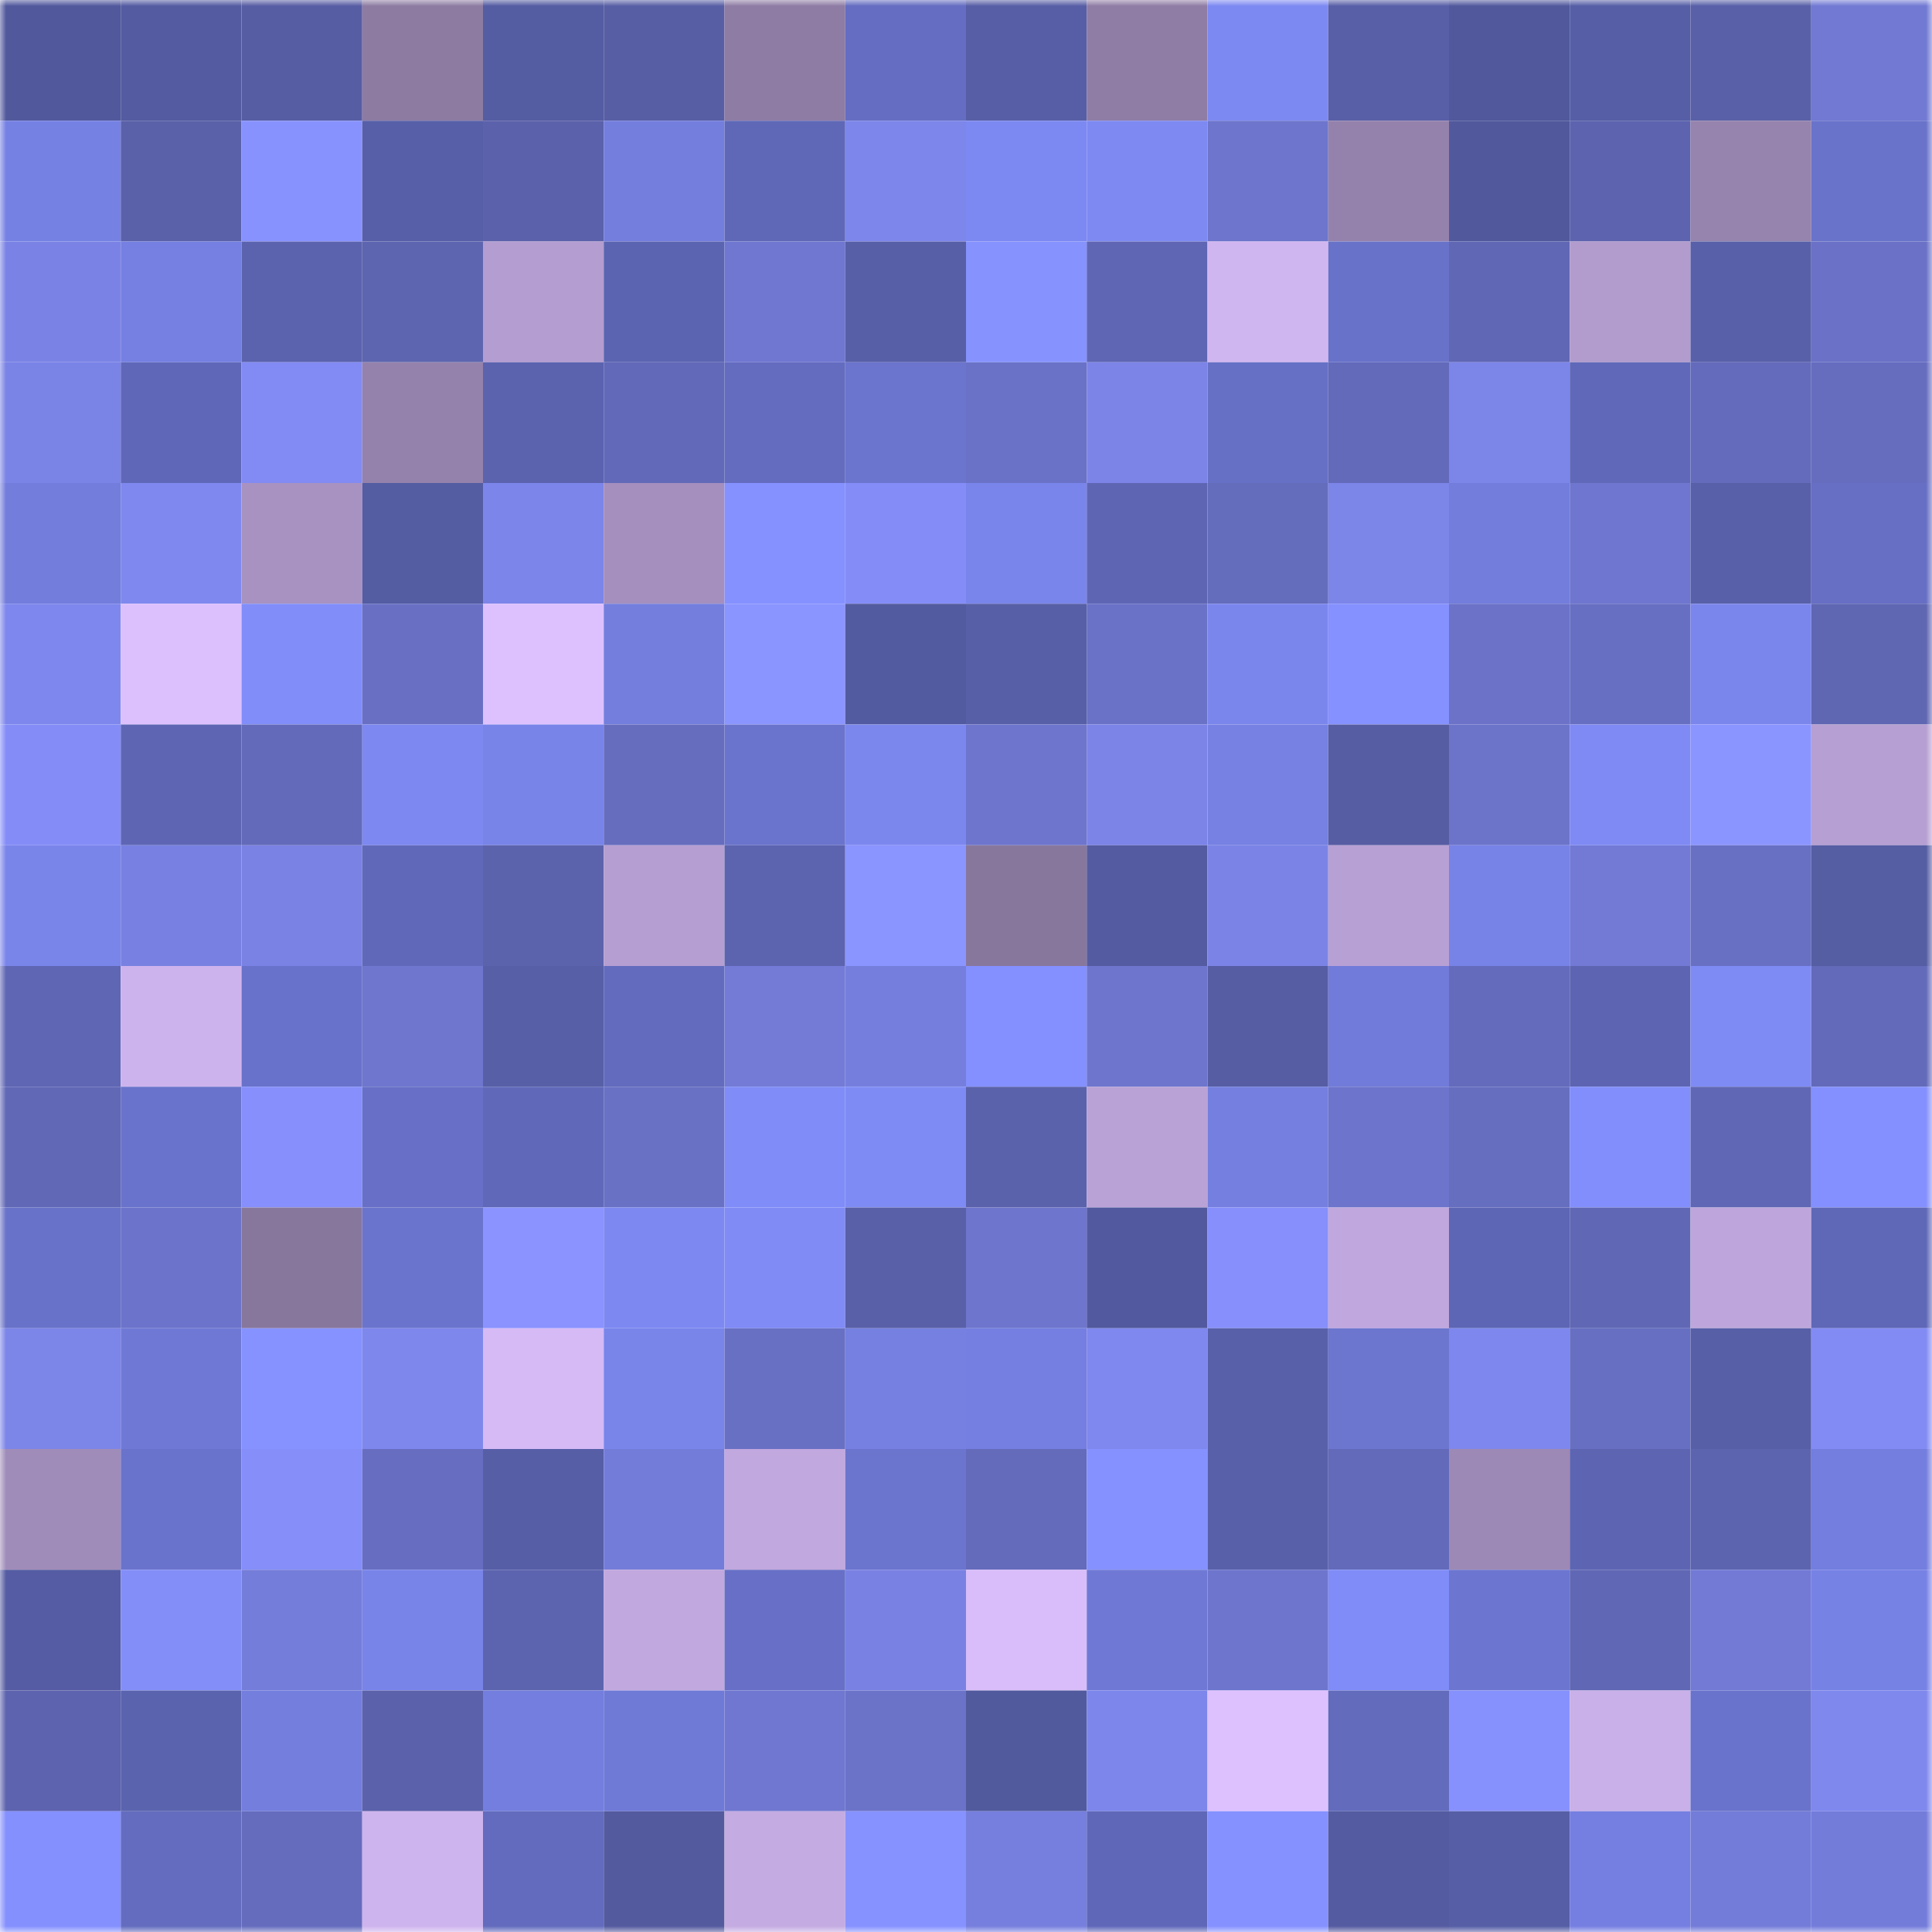 <svg viewBox="0 0 160 160" fill="none" role="img" xmlns="http://www.w3.org/2000/svg" width="240" height="240" name="ethereum%2C0x96d53a0a28fa987cd04a0ccb6be0a81911455e36"><mask id="937166581" mask-type="alpha" maskUnits="userSpaceOnUse" x="0" y="0" width="160" height="160"><rect width="160" height="160" fill="#FFFFFF"></rect></mask><g mask="url(#937166581)"><rect x="0" y="0" width="10" height="10" fill="#51599c"></rect><rect x="10" y="0" width="10" height="10" fill="#545ba1"></rect><rect x="20" y="0" width="10" height="10" fill="#575da3"></rect><rect x="30" y="0" width="10" height="10" fill="#8d7ba2"></rect><rect x="40" y="0" width="10" height="10" fill="#545ca2"></rect><rect x="50" y="0" width="10" height="10" fill="#585ea4"></rect><rect x="60" y="0" width="10" height="10" fill="#8e7ca4"></rect><rect x="70" y="0" width="10" height="10" fill="#646dc1"></rect><rect x="80" y="0" width="10" height="10" fill="#585ea5"></rect><rect x="90" y="0" width="10" height="10" fill="#8f7da5"></rect><rect x="100" y="0" width="10" height="10" fill="#7d89f2"></rect><rect x="110" y="0" width="10" height="10" fill="#595fa7"></rect><rect x="120" y="0" width="10" height="10" fill="#51599c"></rect><rect x="130" y="0" width="10" height="10" fill="#565ea6"></rect><rect x="140" y="0" width="10" height="10" fill="#5960a8"></rect><rect x="150" y="0" width="10" height="10" fill="#7179d3"></rect><rect x="0" y="10" width="10" height="10" fill="#7681e4"></rect><rect x="10" y="10" width="10" height="10" fill="#5a61a9"></rect><rect x="20" y="10" width="10" height="10" fill="#8892ff"></rect><rect x="30" y="10" width="10" height="10" fill="#575fa8"></rect><rect x="40" y="10" width="10" height="10" fill="#5b61aa"></rect><rect x="50" y="10" width="10" height="10" fill="#737edd"></rect><rect x="60" y="10" width="10" height="10" fill="#5f68b7"></rect><rect x="70" y="10" width="10" height="10" fill="#7d86ea"></rect><rect x="80" y="10" width="10" height="10" fill="#7d89f2"></rect><rect x="90" y="10" width="10" height="10" fill="#7e8af2"></rect><rect x="100" y="10" width="10" height="10" fill="#6d75cc"></rect><rect x="110" y="10" width="10" height="10" fill="#9582ac"></rect><rect x="120" y="10" width="10" height="10" fill="#51599c"></rect><rect x="130" y="10" width="10" height="10" fill="#5d63ae"></rect><rect x="140" y="10" width="10" height="10" fill="#9683ae"></rect><rect x="150" y="10" width="10" height="10" fill="#6973ca"></rect><rect x="0" y="20" width="10" height="10" fill="#7a83e5"></rect><rect x="10" y="20" width="10" height="10" fill="#7580e2"></rect><rect x="20" y="20" width="10" height="10" fill="#5b63ae"></rect><rect x="30" y="20" width="10" height="10" fill="#5e65b0"></rect><rect x="40" y="20" width="10" height="10" fill="#b49dd0"></rect><rect x="50" y="20" width="10" height="10" fill="#5b64b0"></rect><rect x="60" y="20" width="10" height="10" fill="#6f77d1"></rect><rect x="70" y="20" width="10" height="10" fill="#575fa7"></rect><rect x="80" y="20" width="10" height="10" fill="#8693ff"></rect><rect x="90" y="20" width="10" height="10" fill="#5f66b3"></rect><rect x="100" y="20" width="10" height="10" fill="#d0b6f0"></rect><rect x="110" y="20" width="10" height="10" fill="#6872c9"></rect><rect x="120" y="20" width="10" height="10" fill="#6067b4"></rect><rect x="130" y="20" width="10" height="10" fill="#b29cce"></rect><rect x="140" y="20" width="10" height="10" fill="#5860a9"></rect><rect x="150" y="20" width="10" height="10" fill="#6a71c6"></rect><rect x="0" y="30" width="10" height="10" fill="#7a83e6"></rect><rect x="10" y="30" width="10" height="10" fill="#5f68b8"></rect><rect x="20" y="30" width="10" height="10" fill="#828bf3"></rect><rect x="30" y="30" width="10" height="10" fill="#9582ac"></rect><rect x="40" y="30" width="10" height="10" fill="#5b63af"></rect><rect x="50" y="30" width="10" height="10" fill="#6269b8"></rect><rect x="60" y="30" width="10" height="10" fill="#636cbf"></rect><rect x="70" y="30" width="10" height="10" fill="#6b75ce"></rect><rect x="80" y="30" width="10" height="10" fill="#6a72c7"></rect><rect x="90" y="30" width="10" height="10" fill="#7c84e8"></rect><rect x="100" y="30" width="10" height="10" fill="#6670c5"></rect><rect x="110" y="30" width="10" height="10" fill="#636aba"></rect><rect x="120" y="30" width="10" height="10" fill="#7c85e8"></rect><rect x="130" y="30" width="10" height="10" fill="#6069b9"></rect><rect x="140" y="30" width="10" height="10" fill="#646bbc"></rect><rect x="150" y="30" width="10" height="10" fill="#666dbf"></rect><rect x="0" y="40" width="10" height="10" fill="#727ddc"></rect><rect x="10" y="40" width="10" height="10" fill="#7f88ee"></rect><rect x="20" y="40" width="10" height="10" fill="#a792c1"></rect><rect x="30" y="40" width="10" height="10" fill="#545ca2"></rect><rect x="40" y="40" width="10" height="10" fill="#7c85e9"></rect><rect x="50" y="40" width="10" height="10" fill="#a48fbe"></rect><rect x="60" y="40" width="10" height="10" fill="#8591ff"></rect><rect x="70" y="40" width="10" height="10" fill="#848df7"></rect><rect x="80" y="40" width="10" height="10" fill="#7a85eb"></rect><rect x="90" y="40" width="10" height="10" fill="#5e66b4"></rect><rect x="100" y="40" width="10" height="10" fill="#646cbc"></rect><rect x="110" y="40" width="10" height="10" fill="#7c85e8"></rect><rect x="120" y="40" width="10" height="10" fill="#727ddc"></rect><rect x="130" y="40" width="10" height="10" fill="#6e76cf"></rect><rect x="140" y="40" width="10" height="10" fill="#5860a9"></rect><rect x="150" y="40" width="10" height="10" fill="#666fc4"></rect><rect x="0" y="50" width="10" height="10" fill="#7e87ed"></rect><rect x="10" y="50" width="10" height="10" fill="#dcc0fd"></rect><rect x="20" y="50" width="10" height="10" fill="#818df9"></rect><rect x="30" y="50" width="10" height="10" fill="#6970c4"></rect><rect x="40" y="50" width="10" height="10" fill="#ddc1ff"></rect><rect x="50" y="50" width="10" height="10" fill="#737edd"></rect><rect x="60" y="50" width="10" height="10" fill="#8b95ff"></rect><rect x="70" y="50" width="10" height="10" fill="#535ba0"></rect><rect x="80" y="50" width="10" height="10" fill="#575fa7"></rect><rect x="90" y="50" width="10" height="10" fill="#6a72c7"></rect><rect x="100" y="50" width="10" height="10" fill="#7b86ed"></rect><rect x="110" y="50" width="10" height="10" fill="#8591ff"></rect><rect x="120" y="50" width="10" height="10" fill="#6b72c8"></rect><rect x="130" y="50" width="10" height="10" fill="#676fc2"></rect><rect x="140" y="50" width="10" height="10" fill="#7b86ec"></rect><rect x="150" y="50" width="10" height="10" fill="#5f66b2"></rect><rect x="0" y="60" width="10" height="10" fill="#848df7"></rect><rect x="10" y="60" width="10" height="10" fill="#5e66b4"></rect><rect x="20" y="60" width="10" height="10" fill="#626ab9"></rect><rect x="30" y="60" width="10" height="10" fill="#7d88f0"></rect><rect x="40" y="60" width="10" height="10" fill="#7984e9"></rect><rect x="50" y="60" width="10" height="10" fill="#666dbe"></rect><rect x="60" y="60" width="10" height="10" fill="#6a74cc"></rect><rect x="70" y="60" width="10" height="10" fill="#7c87ee"></rect><rect x="80" y="60" width="10" height="10" fill="#6d75cd"></rect><rect x="90" y="60" width="10" height="10" fill="#7c84e8"></rect><rect x="100" y="60" width="10" height="10" fill="#7681e3"></rect><rect x="110" y="60" width="10" height="10" fill="#575da3"></rect><rect x="120" y="60" width="10" height="10" fill="#6c74ca"></rect><rect x="130" y="60" width="10" height="10" fill="#7f8af4"></rect><rect x="140" y="60" width="10" height="10" fill="#8b95ff"></rect><rect x="150" y="60" width="10" height="10" fill="#b69fd2"></rect><rect x="0" y="70" width="10" height="10" fill="#7a85ea"></rect><rect x="10" y="70" width="10" height="10" fill="#7881e1"></rect><rect x="20" y="70" width="10" height="10" fill="#7a82e4"></rect><rect x="30" y="70" width="10" height="10" fill="#6069b9"></rect><rect x="40" y="70" width="10" height="10" fill="#5c63ad"></rect><rect x="50" y="70" width="10" height="10" fill="#b59ed1"></rect><rect x="60" y="70" width="10" height="10" fill="#5c64b0"></rect><rect x="70" y="70" width="10" height="10" fill="#8b95ff"></rect><rect x="80" y="70" width="10" height="10" fill="#88779d"></rect><rect x="90" y="70" width="10" height="10" fill="#545ba1"></rect><rect x="100" y="70" width="10" height="10" fill="#7b84e6"></rect><rect x="110" y="70" width="10" height="10" fill="#b7a0d4"></rect><rect x="120" y="70" width="10" height="10" fill="#7883e7"></rect><rect x="130" y="70" width="10" height="10" fill="#727ad6"></rect><rect x="140" y="70" width="10" height="10" fill="#6870c4"></rect><rect x="150" y="70" width="10" height="10" fill="#555da3"></rect><rect x="0" y="80" width="10" height="10" fill="#5f66b3"></rect><rect x="10" y="80" width="10" height="10" fill="#cdb3ed"></rect><rect x="20" y="80" width="10" height="10" fill="#6972ca"></rect><rect x="30" y="80" width="10" height="10" fill="#6e76ce"></rect><rect x="40" y="80" width="10" height="10" fill="#575fa7"></rect><rect x="50" y="80" width="10" height="10" fill="#626bbd"></rect><rect x="60" y="80" width="10" height="10" fill="#737bd7"></rect><rect x="70" y="80" width="10" height="10" fill="#767edd"></rect><rect x="80" y="80" width="10" height="10" fill="#8490ff"></rect><rect x="90" y="80" width="10" height="10" fill="#6d75cd"></rect><rect x="100" y="80" width="10" height="10" fill="#575da3"></rect><rect x="110" y="80" width="10" height="10" fill="#717bd9"></rect><rect x="120" y="80" width="10" height="10" fill="#646bbc"></rect><rect x="130" y="80" width="10" height="10" fill="#5d65b3"></rect><rect x="140" y="80" width="10" height="10" fill="#7f8bf5"></rect><rect x="150" y="80" width="10" height="10" fill="#626ab9"></rect><rect x="0" y="90" width="10" height="10" fill="#6168b6"></rect><rect x="10" y="90" width="10" height="10" fill="#6a73cb"></rect><rect x="20" y="90" width="10" height="10" fill="#868ffb"></rect><rect x="30" y="90" width="10" height="10" fill="#6770c6"></rect><rect x="40" y="90" width="10" height="10" fill="#6069b9"></rect><rect x="50" y="90" width="10" height="10" fill="#6971c5"></rect><rect x="60" y="90" width="10" height="10" fill="#808cf7"></rect><rect x="70" y="90" width="10" height="10" fill="#7f8bf5"></rect><rect x="80" y="90" width="10" height="10" fill="#5b62ac"></rect><rect x="90" y="90" width="10" height="10" fill="#b9a2d6"></rect><rect x="100" y="90" width="10" height="10" fill="#747fdf"></rect><rect x="110" y="90" width="10" height="10" fill="#6c74cb"></rect><rect x="120" y="90" width="10" height="10" fill="#666ec0"></rect><rect x="130" y="90" width="10" height="10" fill="#828efb"></rect><rect x="140" y="90" width="10" height="10" fill="#6067b4"></rect><rect x="150" y="90" width="10" height="10" fill="#8490ff"></rect><rect x="0" y="100" width="10" height="10" fill="#6872c8"></rect><rect x="10" y="100" width="10" height="10" fill="#6c73ca"></rect><rect x="20" y="100" width="10" height="10" fill="#88779d"></rect><rect x="30" y="100" width="10" height="10" fill="#6a74cc"></rect><rect x="40" y="100" width="10" height="10" fill="#8a93ff"></rect><rect x="50" y="100" width="10" height="10" fill="#7d89f1"></rect><rect x="60" y="100" width="10" height="10" fill="#808bf6"></rect><rect x="70" y="100" width="10" height="10" fill="#5a60a8"></rect><rect x="80" y="100" width="10" height="10" fill="#6d75cd"></rect><rect x="90" y="100" width="10" height="10" fill="#52599e"></rect><rect x="100" y="100" width="10" height="10" fill="#868ffb"></rect><rect x="110" y="100" width="10" height="10" fill="#c0a7dd"></rect><rect x="120" y="100" width="10" height="10" fill="#5d66b4"></rect><rect x="130" y="100" width="10" height="10" fill="#6067b5"></rect><rect x="140" y="100" width="10" height="10" fill="#bea6dc"></rect><rect x="150" y="100" width="10" height="10" fill="#5f68b7"></rect><rect x="0" y="110" width="10" height="10" fill="#7c85e8"></rect><rect x="10" y="110" width="10" height="10" fill="#6f79d5"></rect><rect x="20" y="110" width="10" height="10" fill="#8692ff"></rect><rect x="30" y="110" width="10" height="10" fill="#7e87ec"></rect><rect x="40" y="110" width="10" height="10" fill="#d5baf6"></rect><rect x="50" y="110" width="10" height="10" fill="#7a85ea"></rect><rect x="60" y="110" width="10" height="10" fill="#6870c4"></rect><rect x="70" y="110" width="10" height="10" fill="#7580e1"></rect><rect x="80" y="110" width="10" height="10" fill="#757fe1"></rect><rect x="90" y="110" width="10" height="10" fill="#7f88ee"></rect><rect x="100" y="110" width="10" height="10" fill="#5860aa"></rect><rect x="110" y="110" width="10" height="10" fill="#6c76cf"></rect><rect x="120" y="110" width="10" height="10" fill="#7e87ed"></rect><rect x="130" y="110" width="10" height="10" fill="#676fc2"></rect><rect x="140" y="110" width="10" height="10" fill="#575fa7"></rect><rect x="150" y="110" width="10" height="10" fill="#828bf4"></rect><rect x="0" y="120" width="10" height="10" fill="#a08cb9"></rect><rect x="10" y="120" width="10" height="10" fill="#6a73cb"></rect><rect x="20" y="120" width="10" height="10" fill="#858ef9"></rect><rect x="30" y="120" width="10" height="10" fill="#676ec1"></rect><rect x="40" y="120" width="10" height="10" fill="#565ea6"></rect><rect x="50" y="120" width="10" height="10" fill="#747cd9"></rect><rect x="60" y="120" width="10" height="10" fill="#c1a8de"></rect><rect x="70" y="120" width="10" height="10" fill="#6b75ce"></rect><rect x="80" y="120" width="10" height="10" fill="#646bbb"></rect><rect x="90" y="120" width="10" height="10" fill="#8591ff"></rect><rect x="100" y="120" width="10" height="10" fill="#5860a9"></rect><rect x="110" y="120" width="10" height="10" fill="#636aba"></rect><rect x="120" y="120" width="10" height="10" fill="#9d89b5"></rect><rect x="130" y="120" width="10" height="10" fill="#5d65b3"></rect><rect x="140" y="120" width="10" height="10" fill="#5d64af"></rect><rect x="150" y="120" width="10" height="10" fill="#737ede"></rect><rect x="0" y="130" width="10" height="10" fill="#555ca3"></rect><rect x="10" y="130" width="10" height="10" fill="#848ef8"></rect><rect x="20" y="130" width="10" height="10" fill="#757dda"></rect><rect x="30" y="130" width="10" height="10" fill="#7984e9"></rect><rect x="40" y="130" width="10" height="10" fill="#5d64af"></rect><rect x="50" y="130" width="10" height="10" fill="#c1a8de"></rect><rect x="60" y="130" width="10" height="10" fill="#6770c6"></rect><rect x="70" y="130" width="10" height="10" fill="#7982e3"></rect><rect x="80" y="130" width="10" height="10" fill="#d8bdfa"></rect><rect x="90" y="130" width="10" height="10" fill="#6f79d5"></rect><rect x="100" y="130" width="10" height="10" fill="#6d75cd"></rect><rect x="110" y="130" width="10" height="10" fill="#808cf7"></rect><rect x="120" y="130" width="10" height="10" fill="#6c76d0"></rect><rect x="130" y="130" width="10" height="10" fill="#6067b5"></rect><rect x="140" y="130" width="10" height="10" fill="#727ad6"></rect><rect x="150" y="130" width="10" height="10" fill="#7782e5"></rect><rect x="0" y="140" width="10" height="10" fill="#5d63ae"></rect><rect x="10" y="140" width="10" height="10" fill="#5a63ae"></rect><rect x="20" y="140" width="10" height="10" fill="#737edd"></rect><rect x="30" y="140" width="10" height="10" fill="#5b61aa"></rect><rect x="40" y="140" width="10" height="10" fill="#737ede"></rect><rect x="50" y="140" width="10" height="10" fill="#6f7ad7"></rect><rect x="60" y="140" width="10" height="10" fill="#6f77d0"></rect><rect x="70" y="140" width="10" height="10" fill="#6b73c9"></rect><rect x="80" y="140" width="10" height="10" fill="#525a9e"></rect><rect x="90" y="140" width="10" height="10" fill="#7d86eb"></rect><rect x="100" y="140" width="10" height="10" fill="#ddc1ff"></rect><rect x="110" y="140" width="10" height="10" fill="#626bbc"></rect><rect x="120" y="140" width="10" height="10" fill="#8791fd"></rect><rect x="130" y="140" width="10" height="10" fill="#c9b0e8"></rect><rect x="140" y="140" width="10" height="10" fill="#6a73cb"></rect><rect x="150" y="140" width="10" height="10" fill="#7f88ed"></rect><rect x="0" y="150" width="10" height="10" fill="#8490fe"></rect><rect x="10" y="150" width="10" height="10" fill="#636cbe"></rect><rect x="20" y="150" width="10" height="10" fill="#656cbd"></rect><rect x="30" y="150" width="10" height="10" fill="#ceb4ee"></rect><rect x="40" y="150" width="10" height="10" fill="#626bbd"></rect><rect x="50" y="150" width="10" height="10" fill="#545a9e"></rect><rect x="60" y="150" width="10" height="10" fill="#c4abe2"></rect><rect x="70" y="150" width="10" height="10" fill="#8692ff"></rect><rect x="80" y="150" width="10" height="10" fill="#767fde"></rect><rect x="90" y="150" width="10" height="10" fill="#5f68b8"></rect><rect x="100" y="150" width="10" height="10" fill="#8591ff"></rect><rect x="110" y="150" width="10" height="10" fill="#555ba0"></rect><rect x="120" y="150" width="10" height="10" fill="#565ea5"></rect><rect x="130" y="150" width="10" height="10" fill="#757fe1"></rect><rect x="140" y="150" width="10" height="10" fill="#747cd9"></rect><rect x="150" y="150" width="10" height="10" fill="#747cda"></rect></g></svg>